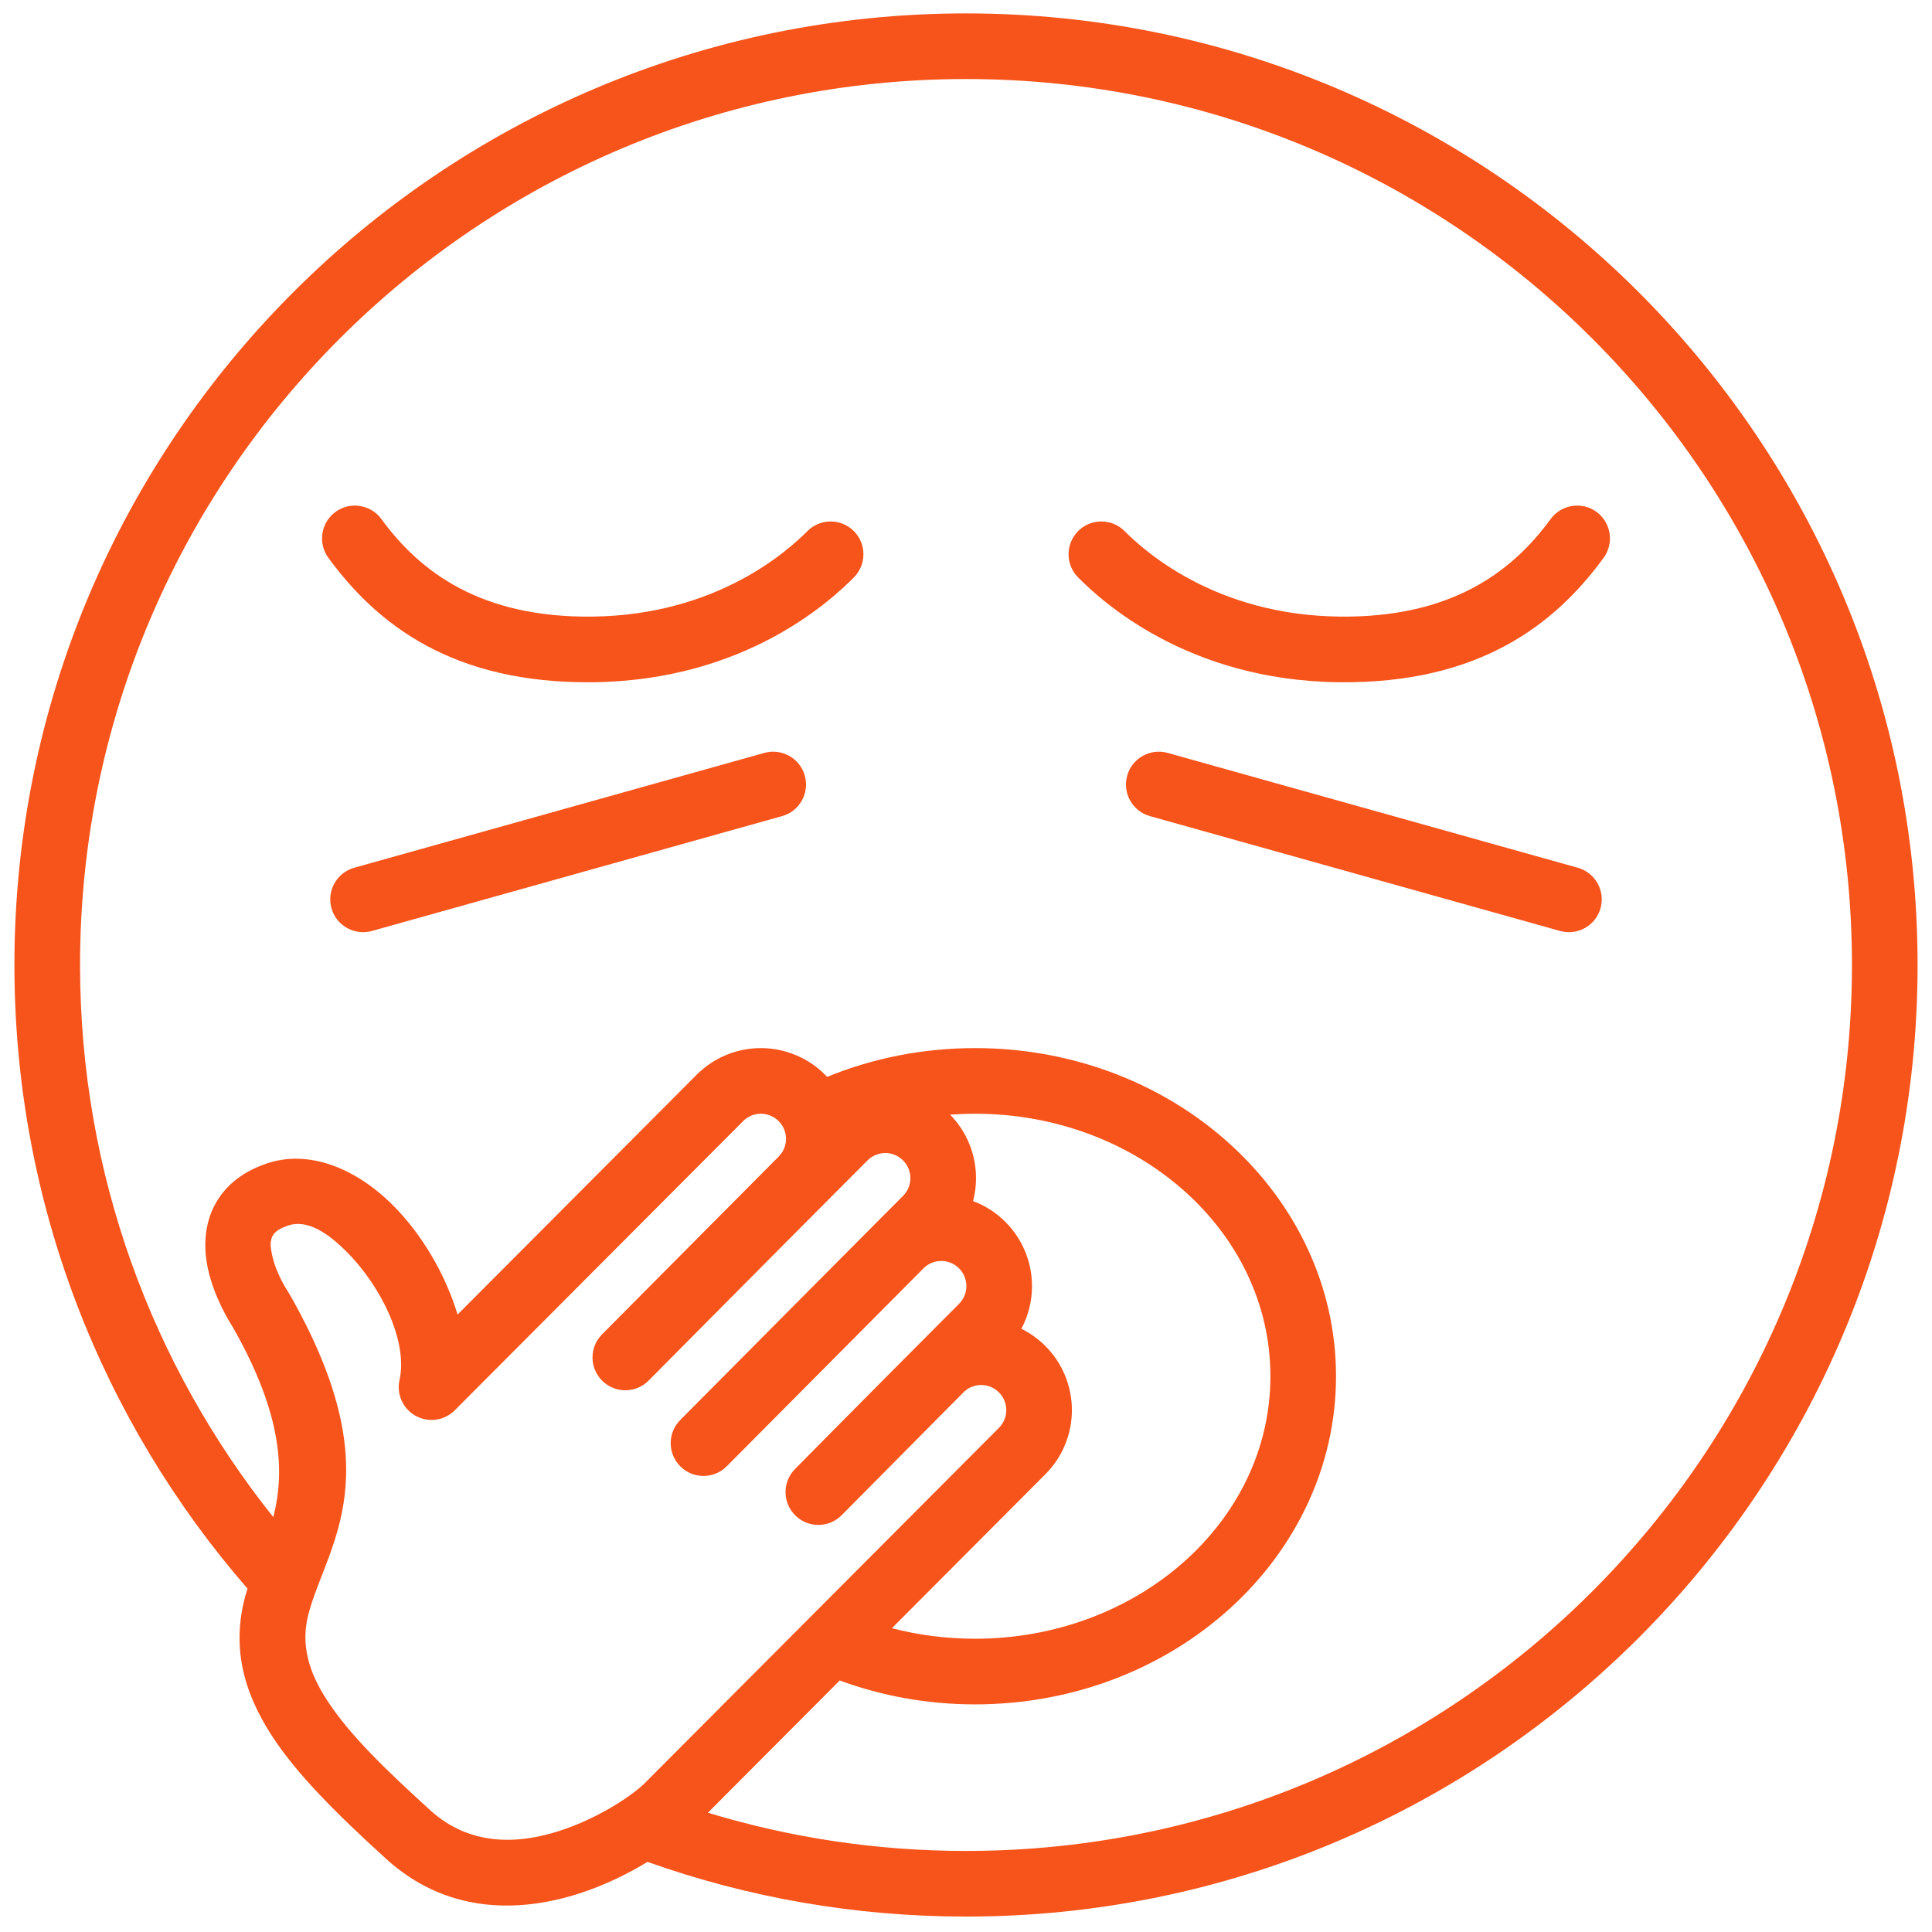 <svg xmlns="http://www.w3.org/2000/svg" fill="none" viewBox="0 0 67 67" height="67" width="67">
<path fill="#F7541B" d="M8.584 55.093C3.55 49.301 0.5 41.736 0.5 33.465C0.5 15.251 15.286 0.465 33.5 0.465C51.714 0.465 66.5 15.251 66.5 33.465C66.5 51.679 51.714 66.465 33.5 66.465C29.628 66.465 25.91 65.797 22.454 64.568C21.782 64.978 20.957 65.388 20.05 65.676C17.955 66.341 15.468 66.353 13.389 64.462C11.687 62.913 10.302 61.541 9.431 60.199C8.411 58.629 8.042 57.076 8.504 55.359C8.528 55.27 8.555 55.182 8.584 55.093ZM24.55 62.863C27.381 63.725 30.387 64.189 33.5 64.189C50.457 64.189 64.224 50.422 64.224 33.465C64.224 16.507 50.457 2.741 33.5 2.741C16.543 2.741 2.776 16.507 2.776 33.465C2.776 40.703 5.284 47.36 9.478 52.613C9.865 51.091 9.836 49.114 8.069 46.016C7.951 45.833 7.42 44.974 7.212 44.003C7.035 43.182 7.094 42.302 7.576 41.57C7.895 41.083 8.408 40.639 9.232 40.355C10.665 39.86 12.29 40.47 13.614 41.785C14.633 42.797 15.451 44.203 15.868 45.588L24.16 37.271C24.748 36.681 25.548 36.348 26.382 36.347C27.216 36.346 28.02 36.678 28.609 37.267C28.635 37.293 28.66 37.319 28.685 37.345C30.249 36.705 31.984 36.347 33.815 36.347C40.755 36.347 46.332 41.48 46.332 47.727C46.332 53.973 40.755 59.106 33.815 59.106C32.153 59.106 30.569 58.811 29.121 58.277L24.55 62.863ZM22.418 61.779C22.418 61.779 31.075 53.095 34.644 49.515C34.806 49.353 34.897 49.132 34.897 48.901C34.897 48.67 34.804 48.448 34.64 48.284C34.476 48.121 34.256 48.03 34.025 48.03C33.807 48.032 33.598 48.113 33.437 48.26C32.413 49.29 29.191 52.543 29.191 52.543C28.75 52.991 28.029 52.996 27.582 52.556C27.133 52.115 27.128 51.395 27.568 50.947C27.568 50.947 29.418 49.067 33.26 45.214C33.423 45.05 33.514 44.829 33.514 44.598C33.514 44.367 33.42 44.145 33.257 43.983C33.093 43.82 32.872 43.728 32.641 43.729C32.418 43.729 32.203 43.815 32.042 43.969C30.911 45.105 25.204 50.848 25.204 50.848C24.763 51.294 24.041 51.297 23.596 50.855C23.149 50.412 23.146 49.692 23.589 49.246C23.589 49.246 29.141 43.655 30.415 42.377L31.319 41.471C31.481 41.307 31.572 41.087 31.572 40.856C31.572 40.625 31.479 40.403 31.315 40.24C31.151 40.077 30.931 39.985 30.7 39.986C30.47 39.986 30.249 40.078 30.085 40.241C26.094 44.244 22.494 47.877 22.494 47.877C22.052 48.323 21.331 48.326 20.885 47.884C20.439 47.442 20.435 46.721 20.878 46.275C20.878 46.275 25.338 41.781 27.005 40.108C27.167 39.945 27.259 39.724 27.259 39.494C27.259 39.263 27.166 39.042 27.002 38.879C26.838 38.715 26.617 38.623 26.386 38.623C26.155 38.623 25.934 38.715 25.771 38.879C22.033 42.627 15.771 48.908 15.771 48.908C15.414 49.266 14.863 49.346 14.419 49.102C13.975 48.86 13.744 48.352 13.855 47.858C14.153 46.512 13.208 44.59 12.01 43.4C11.372 42.766 10.665 42.268 9.974 42.506C9.738 42.588 9.568 42.681 9.477 42.821C9.338 43.03 9.386 43.29 9.437 43.525C9.581 44.193 9.976 44.774 9.976 44.774C9.993 44.797 10.007 44.822 10.022 44.848C13.614 51.12 11.356 53.523 10.703 55.95C10.414 57.022 10.704 57.98 11.34 58.96C12.124 60.169 13.389 61.385 14.921 62.778C16.302 64.035 17.97 63.948 19.362 63.506C20.855 63.033 22.076 62.153 22.418 61.779ZM30.931 56.464C31.848 56.703 32.815 56.83 33.815 56.83C39.437 56.83 44.057 52.786 44.057 47.727C44.057 42.667 39.437 38.623 33.815 38.623C33.524 38.623 33.235 38.635 32.949 38.655C33.523 39.241 33.847 40.032 33.848 40.852C33.848 41.125 33.814 41.394 33.746 41.653C34.161 41.808 34.544 42.052 34.863 42.371C35.454 42.96 35.788 43.762 35.789 44.595C35.791 45.118 35.661 45.627 35.42 46.08C35.722 46.23 36.002 46.429 36.247 46.673C36.838 47.261 37.172 48.063 37.173 48.898C37.174 49.732 36.844 50.533 36.255 51.123L30.931 56.464ZM26.507 26.11L12.283 30.093C11.679 30.263 11.325 30.891 11.495 31.496C11.664 32.1 12.292 32.454 12.898 32.285L27.122 28.302C27.726 28.133 28.08 27.504 27.91 26.899C27.741 26.295 27.113 25.941 26.507 26.11ZM39.878 28.302L54.102 32.285C54.708 32.454 55.336 32.1 55.505 31.496C55.675 30.891 55.321 30.263 54.717 30.093L40.493 26.11C39.887 25.941 39.259 26.295 39.09 26.899C38.92 27.504 39.274 28.133 39.878 28.302ZM37.389 20.026C38.163 20.801 41.134 23.599 46.431 23.659C51.298 23.715 53.926 21.654 55.613 19.343C55.983 18.836 55.872 18.123 55.365 17.752C54.858 17.382 54.145 17.494 53.775 18C52.434 19.837 50.324 21.428 46.456 21.383C42.094 21.333 39.637 19.055 38.998 18.417C38.555 17.973 37.833 17.973 37.389 18.417C36.946 18.861 36.946 19.582 37.389 20.026ZM28.002 18.417C27.363 19.055 24.906 21.333 20.544 21.383C16.676 21.428 14.566 19.837 13.226 18C12.854 17.494 12.142 17.382 11.635 17.752C11.128 18.123 11.017 18.836 11.387 19.343C13.074 21.654 15.702 23.715 20.569 23.659C25.866 23.599 28.837 20.801 29.61 20.026C30.054 19.582 30.054 18.861 29.61 18.417C29.167 17.973 28.445 17.973 28.002 18.417Z" clip-rule="evenodd" fill-rule="evenodd"></path>
</svg>

